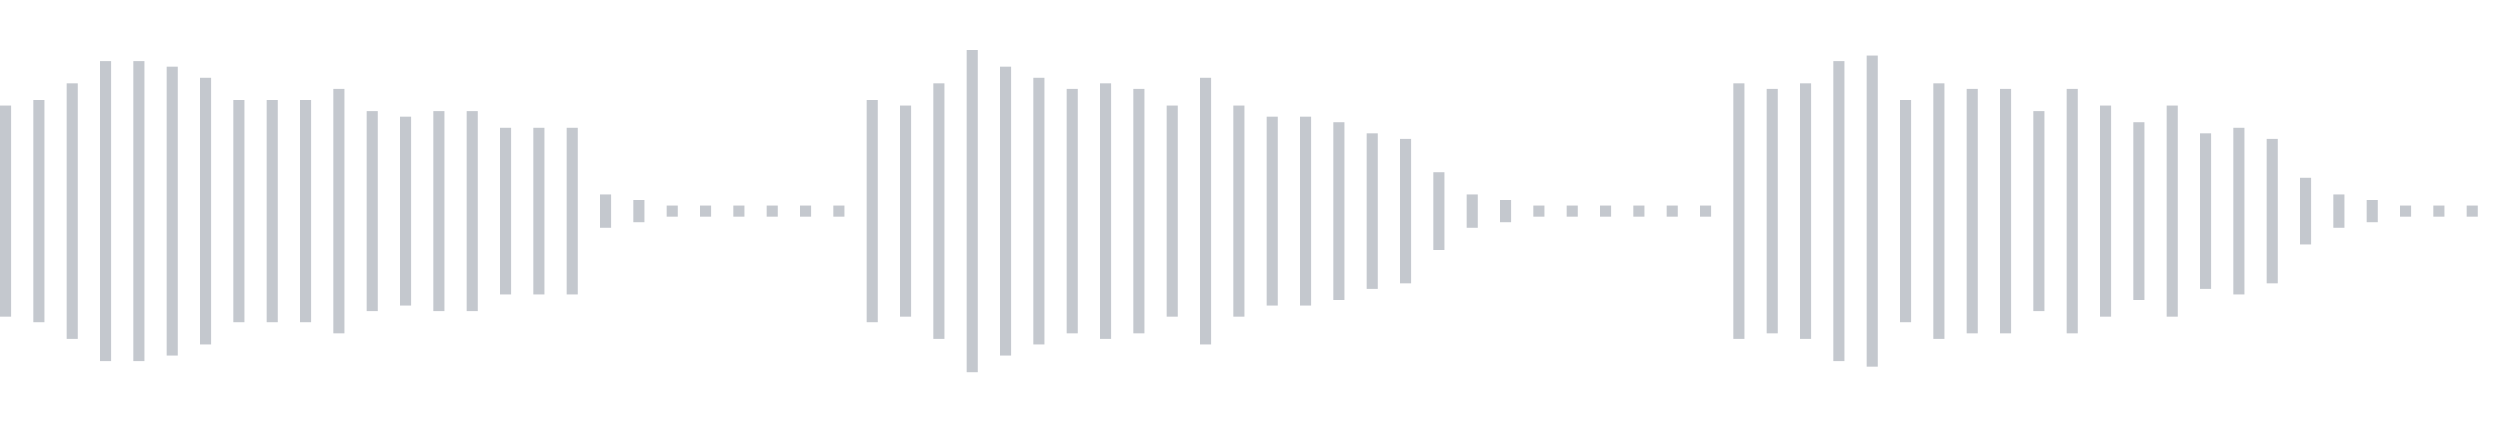 <svg xmlns="http://www.w3.org/2000/svg" xmlns:xlink="http://www.w3/org/1999/xlink" viewBox="0 0 225 38" preserveAspectRatio="none" width="100%" height="100%" fill="#C4C8CE"><g id="waveform-98bdbbdb-923b-48ff-b98f-2cbdcb644683"><rect x="0" y="9.5" width="1" height="19"/><rect x="3" y="9.0" width="1" height="20"/><rect x="6" y="7.5" width="1" height="23"/><rect x="9" y="5.5" width="1" height="27"/><rect x="12" y="5.5" width="1" height="27"/><rect x="15" y="6.0" width="1" height="26"/><rect x="18" y="7.0" width="1" height="24"/><rect x="21" y="9.0" width="1" height="20"/><rect x="24" y="9.0" width="1" height="20"/><rect x="27" y="9.0" width="1" height="20"/><rect x="30" y="8.0" width="1" height="22"/><rect x="33" y="10.0" width="1" height="18"/><rect x="36" y="10.5" width="1" height="17"/><rect x="39" y="10.0" width="1" height="18"/><rect x="42" y="10.0" width="1" height="18"/><rect x="45" y="11.5" width="1" height="15"/><rect x="48" y="11.5" width="1" height="15"/><rect x="51" y="11.5" width="1" height="15"/><rect x="54" y="17.5" width="1" height="3"/><rect x="57" y="18.0" width="1" height="2"/><rect x="60" y="18.5" width="1" height="1"/><rect x="63" y="18.5" width="1" height="1"/><rect x="66" y="18.5" width="1" height="1"/><rect x="69" y="18.5" width="1" height="1"/><rect x="72" y="18.5" width="1" height="1"/><rect x="75" y="18.5" width="1" height="1"/><rect x="78" y="9.0" width="1" height="20"/><rect x="81" y="9.5" width="1" height="19"/><rect x="84" y="7.5" width="1" height="23"/><rect x="87" y="4.5" width="1" height="29"/><rect x="90" y="6.0" width="1" height="26"/><rect x="93" y="7.0" width="1" height="24"/><rect x="96" y="8.0" width="1" height="22"/><rect x="99" y="7.5" width="1" height="23"/><rect x="102" y="8.0" width="1" height="22"/><rect x="105" y="9.5" width="1" height="19"/><rect x="108" y="7.0" width="1" height="24"/><rect x="111" y="9.5" width="1" height="19"/><rect x="114" y="10.5" width="1" height="17"/><rect x="117" y="10.5" width="1" height="17"/><rect x="120" y="11.0" width="1" height="16"/><rect x="123" y="12.0" width="1" height="14"/><rect x="126" y="12.5" width="1" height="13"/><rect x="129" y="15.5" width="1" height="7"/><rect x="132" y="17.5" width="1" height="3"/><rect x="135" y="18.0" width="1" height="2"/><rect x="138" y="18.5" width="1" height="1"/><rect x="141" y="18.5" width="1" height="1"/><rect x="144" y="18.5" width="1" height="1"/><rect x="147" y="18.5" width="1" height="1"/><rect x="150" y="18.5" width="1" height="1"/><rect x="153" y="18.5" width="1" height="1"/><rect x="156" y="7.5" width="1" height="23"/><rect x="159" y="8.0" width="1" height="22"/><rect x="162" y="7.5" width="1" height="23"/><rect x="165" y="5.5" width="1" height="27"/><rect x="168" y="5.0" width="1" height="28"/><rect x="171" y="9.0" width="1" height="20"/><rect x="174" y="7.5" width="1" height="23"/><rect x="177" y="8.0" width="1" height="22"/><rect x="180" y="8.0" width="1" height="22"/><rect x="183" y="10.0" width="1" height="18"/><rect x="186" y="8.0" width="1" height="22"/><rect x="189" y="9.5" width="1" height="19"/><rect x="192" y="11.0" width="1" height="16"/><rect x="195" y="9.5" width="1" height="19"/><rect x="198" y="12.0" width="1" height="14"/><rect x="201" y="11.5" width="1" height="15"/><rect x="204" y="12.5" width="1" height="13"/><rect x="207" y="16.0" width="1" height="6"/><rect x="210" y="17.5" width="1" height="3"/><rect x="213" y="18.0" width="1" height="2"/><rect x="216" y="18.5" width="1" height="1"/><rect x="219" y="18.5" width="1" height="1"/><rect x="222" y="18.5" width="1" height="1"/></g></svg>
